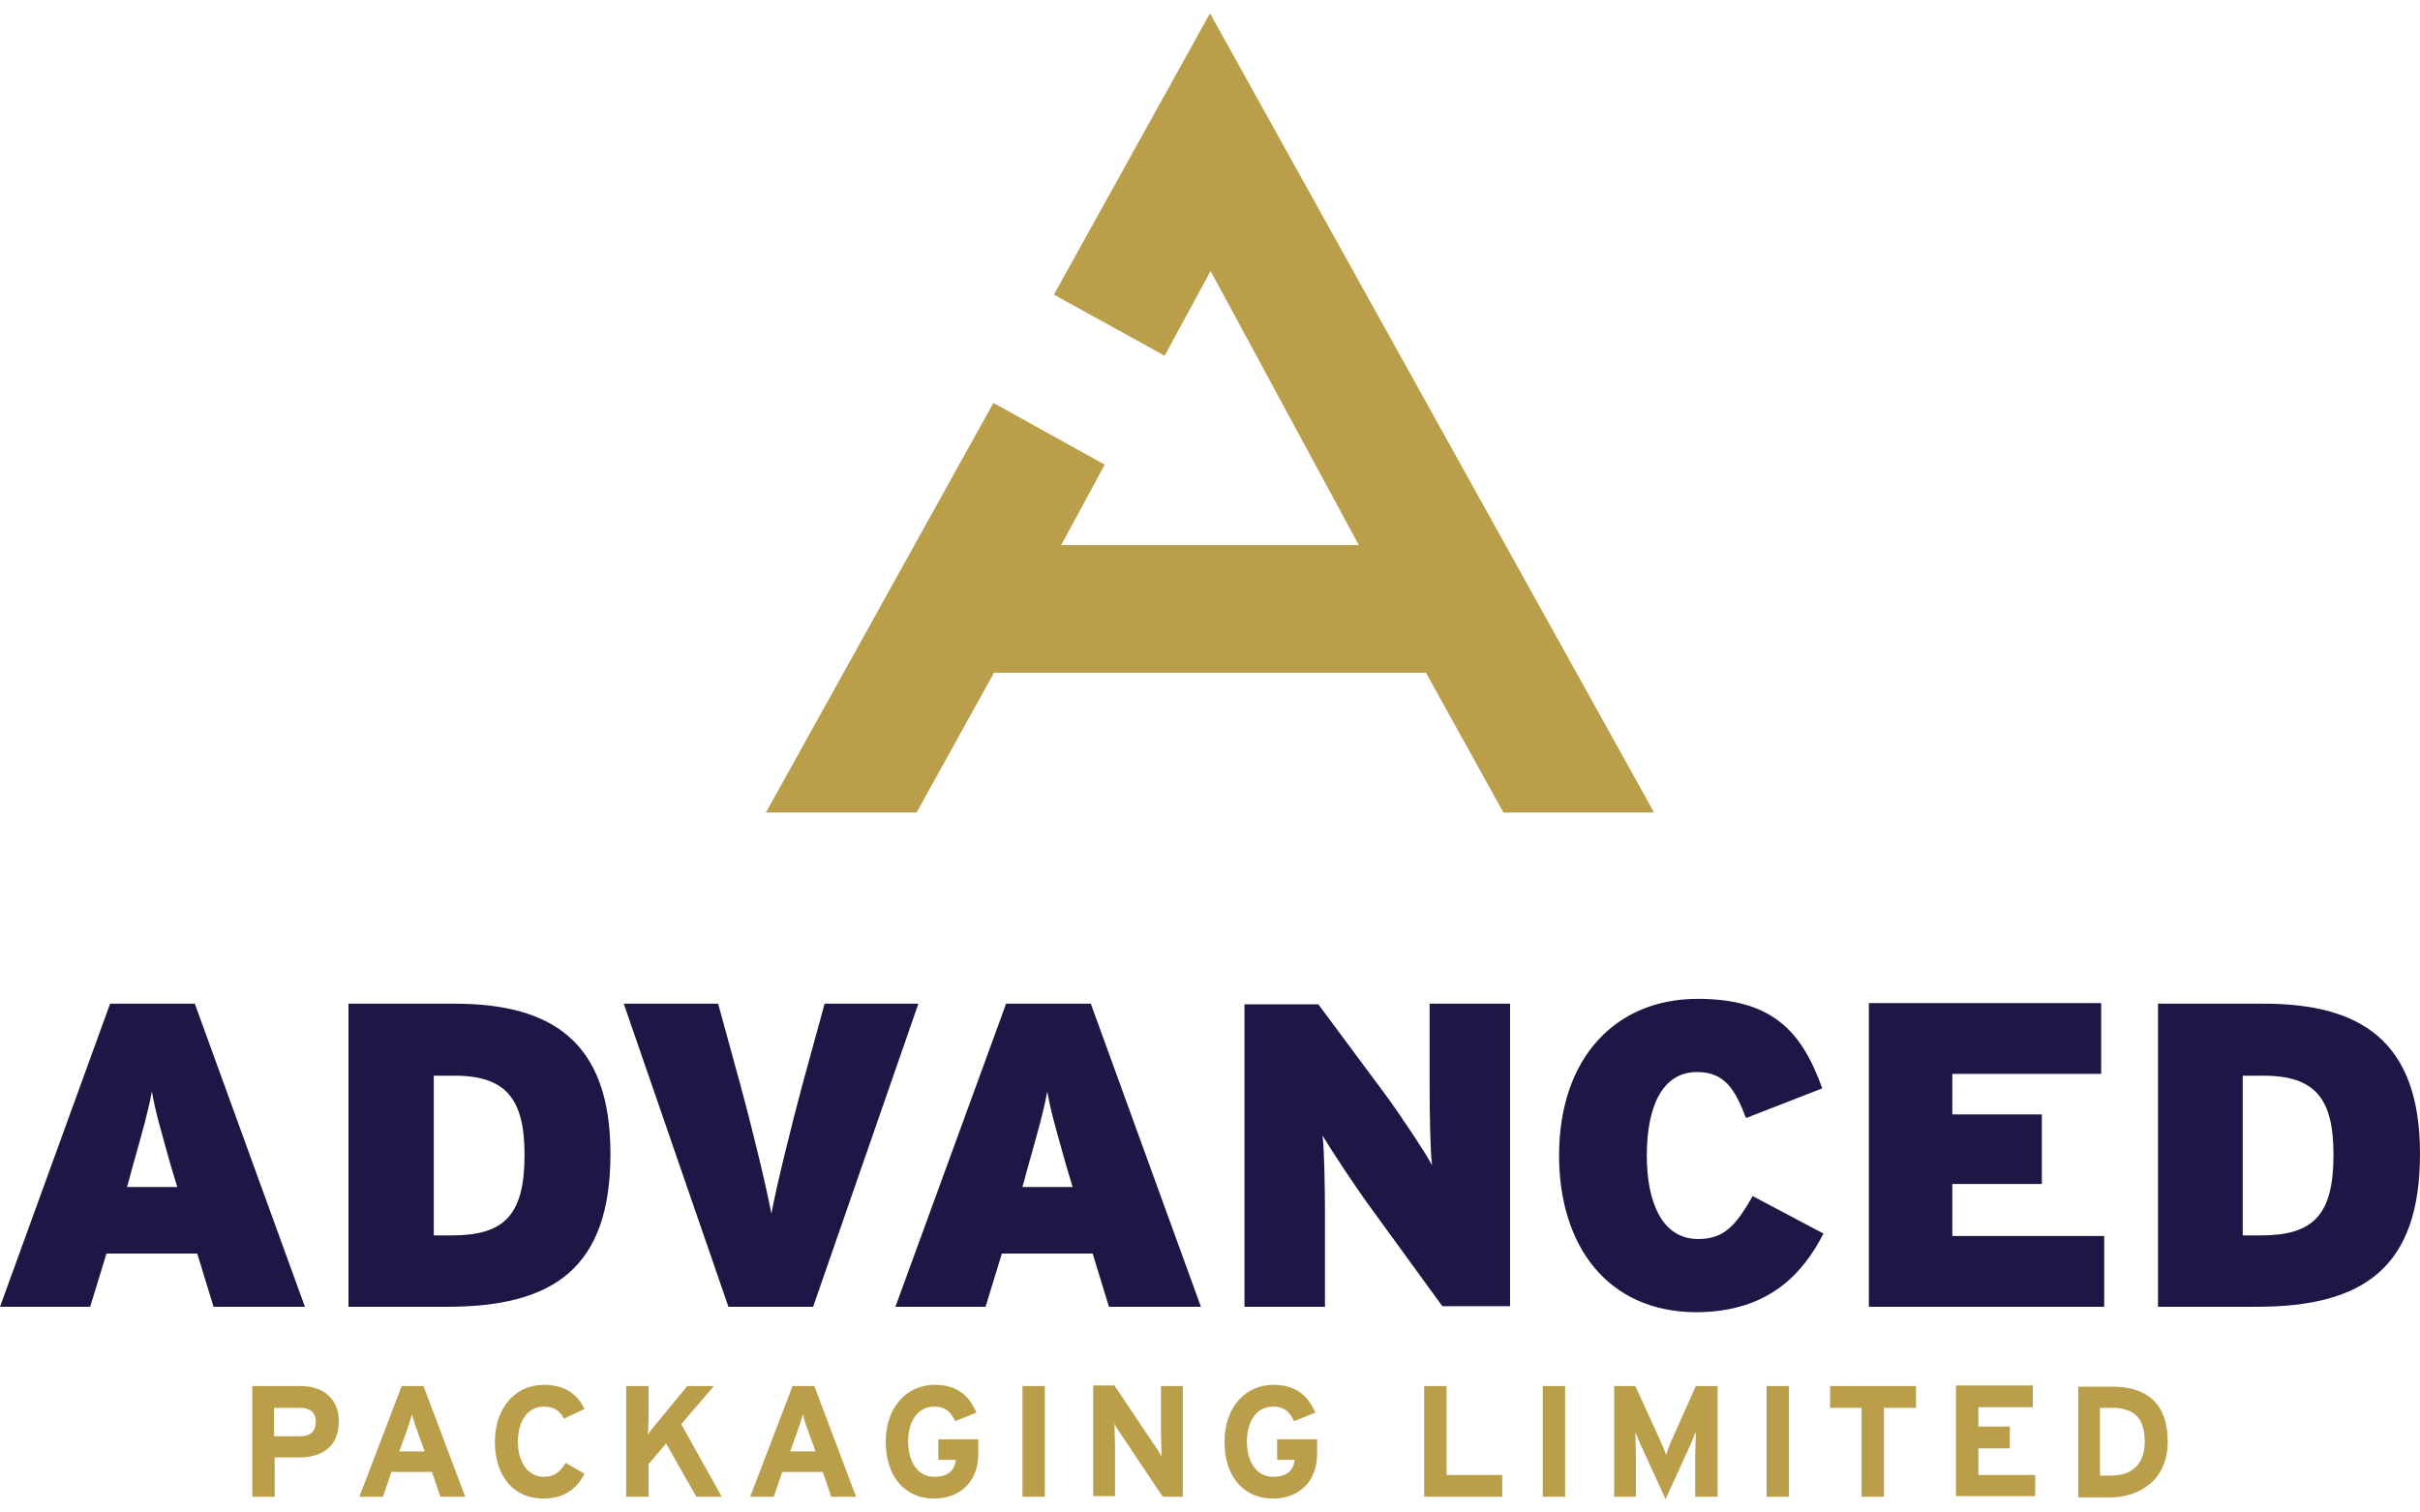 <?xml version="1.0" encoding="utf-8"?>
<!-- Generator: Adobe Illustrator 24.3.2, SVG Export Plug-In . SVG Version: 6.00 Build 0)  -->
<!DOCTYPE svg PUBLIC "-//W3C//DTD SVG 1.1//EN" "http://www.w3.org/Graphics/SVG/1.1/DTD/svg11.dtd">
<svg version="1.1" id="Layer_1" xmlns:x="http://ns.adobe.com/Extensibility/1.0/" xmlns:i="http://ns.adobe.com/AdobeIllustrator/10.0/" xmlns:graph="http://ns.adobe.com/Graphs/1.0/"
	 xmlns="http://www.w3.org/2000/svg" xmlns:xlink="http://www.w3.org/1999/xlink" x="0px" y="0px" viewBox="0 0 400 250"
	 style="enable-background:new 0 0 400 250;" xml:space="preserve">
<style type="text/css">
	.st0{fill:#BA9E4A;}
	.st1{fill:#1F1646;}
</style>
<polygon class="st0" points="200,2.2 174.2,48.7 192.5,58.8 200.1,44.8 224.6,90.1 175.4,90.1 182.6,76.8 164.2,66.6 126.6,134.3 
	151.5,134.3 164.3,111.2 235.7,111.2 248.5,134.3 273.4,134.3 "/>
<path id="Advanced" class="st1" d="M385.7,190.9c0,10-3.4,13.3-12,13.3h-3v-26.4h3.4C382.8,177.8,385.7,181.7,385.7,190.9
	 M400,190.7c0-18.8-10-24.8-25.8-24.8h-17.5V216h16.3C390.7,216,400,209.5,400,190.7 M347.8,216v-11.7h-25.1v-8.6h14.8v-11.5h-14.8
	v-6.7h24.6v-11.7h-38.4V216H347.8z M301.4,203.9l-11.7-6.2c-2.7,4.7-4.6,7.1-9,7.1c-6,0-8.5-6.1-8.5-13.8c0-8,2.5-13.8,8.3-13.8
	c4.6,0,6.3,2.9,8.1,7.6l12.6-4.9c-3.4-9.5-8.3-14.8-20.6-14.8c-13.5,0-22.9,9.7-22.9,25.9c0,14.8,7.9,25.9,22.8,25.9
	C292.4,216.8,298,210.5,301.4,203.9 M249.6,216v-50.1h-13.3v13.7c0,4.1,0.1,10.7,0.4,13c-1.1-2.1-5.5-8.7-7.8-11.8l-11-14.8h-12.2
	V216h13.3v-15.3c0-4.1-0.1-10.7-0.4-13c1.3,2.2,5.6,8.7,7.8,11.7l12,16.5H249.6z M177.3,196.2H169l0.9-3.3c1.8-6.4,2.6-9.2,3.2-12.5
	c0.6,3.4,1.4,6.1,3.2,12.5L177.3,196.2z M198.5,216l-18.2-50.1h-14L148,216h14.9l2.7-8.8h15l2.7,8.8H198.5z M151.8,165.9h-15.5
	l-3.7,13.5c-1.7,6.3-4.2,16.4-5.1,21.2c-0.9-4.8-3.4-15-5.1-21.2l-3.7-13.5h-15.6l17.3,50.1h14L151.8,165.9z M86.7,190.9
	c0,10-3.4,13.3-12,13.3h-3v-26.4h3.4C83.7,177.8,86.7,181.7,86.7,190.9 M100.9,190.7c0-18.8-10-24.8-25.8-24.8H57.6V216h16.3
	C91.6,216,100.9,209.5,100.9,190.7 M29.3,196.2H21l0.9-3.3c1.8-6.4,2.6-9.2,3.2-12.5c0.6,3.4,1.4,6.1,3.2,12.5L29.3,196.2z
	 M50.4,216l-18.2-50.1h-14L0,216h14.9l2.7-8.8h15l2.7,8.8H50.4z"/>
<path id="Packaging-Ltd" class="st0" d="M354.5,238.3c0,3.3-1.7,5.6-5.6,5.6h-1.8v-11.2h1.9C352.9,232.7,354.5,234.5,354.5,238.3
	 M358.3,238.3c0-6.7-3.9-9.1-9.1-9.1h-5.7v18.3h5.5C353.6,247.4,358.3,244.7,358.3,238.3 M336.4,247.4v-3.6H327v-4.4h5.2v-3.6H327
	v-3.2h9v-3.6h-12.7v18.3H336.4z M316.7,232.7v-3.6h-14.2v3.6h5.2v14.7h3.7v-14.7H316.7z M295.6,229.1H292v18.3h3.7V229.1z
	 M283.9,247.4v-18.3h-3.6l-3.7,8.3c-0.5,1-1,2.4-1.2,3.1c-0.2-0.7-0.8-2-1.3-3.1l-3.8-8.3h-3.5v18.3h3.6v-6.7c0-1-0.1-3.3-0.1-4
	c0.3,0.7,0.8,2,1.3,3l3.7,8.1l3.7-8.1c0.5-1,1-2.4,1.3-3c0,0.7-0.1,3-0.1,4v6.7H283.9z M258.7,229.1H255v18.3h3.7V229.1z
	 M248.3,247.4v-3.6h-9.2v-14.7h-3.7v18.3H248.3z M217.7,240.3v-2.4h-6.6v3.4h2.9c-0.2,1.6-1.1,2.8-3.6,2.8c-2.7,0-4.3-2.5-4.3-5.8
	c0-3.4,1.6-5.8,4.3-5.8c2,0,2.8,1,3.5,2.4l3.5-1.4c-1.2-2.8-3.2-4.6-6.9-4.6c-4.8,0-8.1,3.9-8.1,9.4c0,5.8,3.2,9.4,8,9.4
	C214.6,247.7,217.7,245,217.7,240.3 M195.5,247.4v-18.3h-3.6v7.7c0,1,0.1,3.3,0.1,4c-0.2-0.5-0.8-1.4-1.3-2.1l-6.5-9.7h-3.5v18.3
	h3.6v-8c0-1-0.1-3.3-0.1-4c0.2,0.5,0.8,1.4,1.3,2.1l6.7,10H195.5z M172.6,229.1H169v18.3h3.7V229.1z M161.7,240.3v-2.4h-6.6v3.4h2.9
	c-0.2,1.6-1.1,2.8-3.6,2.8c-2.7,0-4.3-2.5-4.3-5.8c0-3.4,1.6-5.8,4.3-5.8c2,0,2.8,1,3.5,2.4l3.5-1.4c-1.2-2.8-3.2-4.6-6.9-4.6
	c-4.8,0-8.1,3.9-8.1,9.4c0,5.8,3.2,9.4,8,9.4C158.6,247.7,161.7,245,161.7,240.3 M134.8,239.9h-4.2l1.2-3.3c0.4-1.1,0.7-2.2,0.9-2.8
	c0.2,0.7,0.5,1.8,0.9,2.8L134.8,239.9z M141.5,247.4l-6.9-18.3H131l-7,18.3h3.9l1.4-4.1h6.7l1.4,4.1H141.5z M119.3,247.4l-6.7-12
	l5.4-6.3h-4.4l-5.1,6.2c-0.5,0.6-1.2,1.4-1.4,1.9c0-0.6,0.1-2.2,0.1-2.9v-5.2h-3.7v18.3h3.7V242l2.9-3.4l5,8.8H119.3z M96.6,232.9
	c-1.1-2.4-3.2-4-6.7-4c-4.8,0-8.1,3.9-8.1,9.4c0,5.8,3.2,9.4,8,9.4c3.3,0,5.5-1.5,6.8-4.1l-3.1-1.8c-1,1.6-1.9,2.3-3.6,2.3
	c-2.7,0-4.3-2.5-4.3-5.8c0-3.4,1.6-5.8,4.3-5.8c1.6,0,2.7,0.7,3.3,2L96.6,232.9z M70.2,239.9H66l1.2-3.3c0.4-1.1,0.7-2.2,0.9-2.8
	c0.2,0.7,0.5,1.8,0.9,2.8L70.2,239.9z M76.9,247.4l-6.9-18.3h-3.6l-7,18.3h3.9l1.4-4.1h6.7l1.4,4.1H76.9z M52.2,235
	c0,1.6-0.9,2.4-2.6,2.4h-4.3v-4.7h4.2C51.2,232.7,52.2,233.4,52.2,235 M56,234.9c0-3.9-2.8-5.8-6.3-5.8h-8v18.3h3.7v-6.5h4
	C53.2,240.9,56,239.2,56,234.9"/>
</svg>

